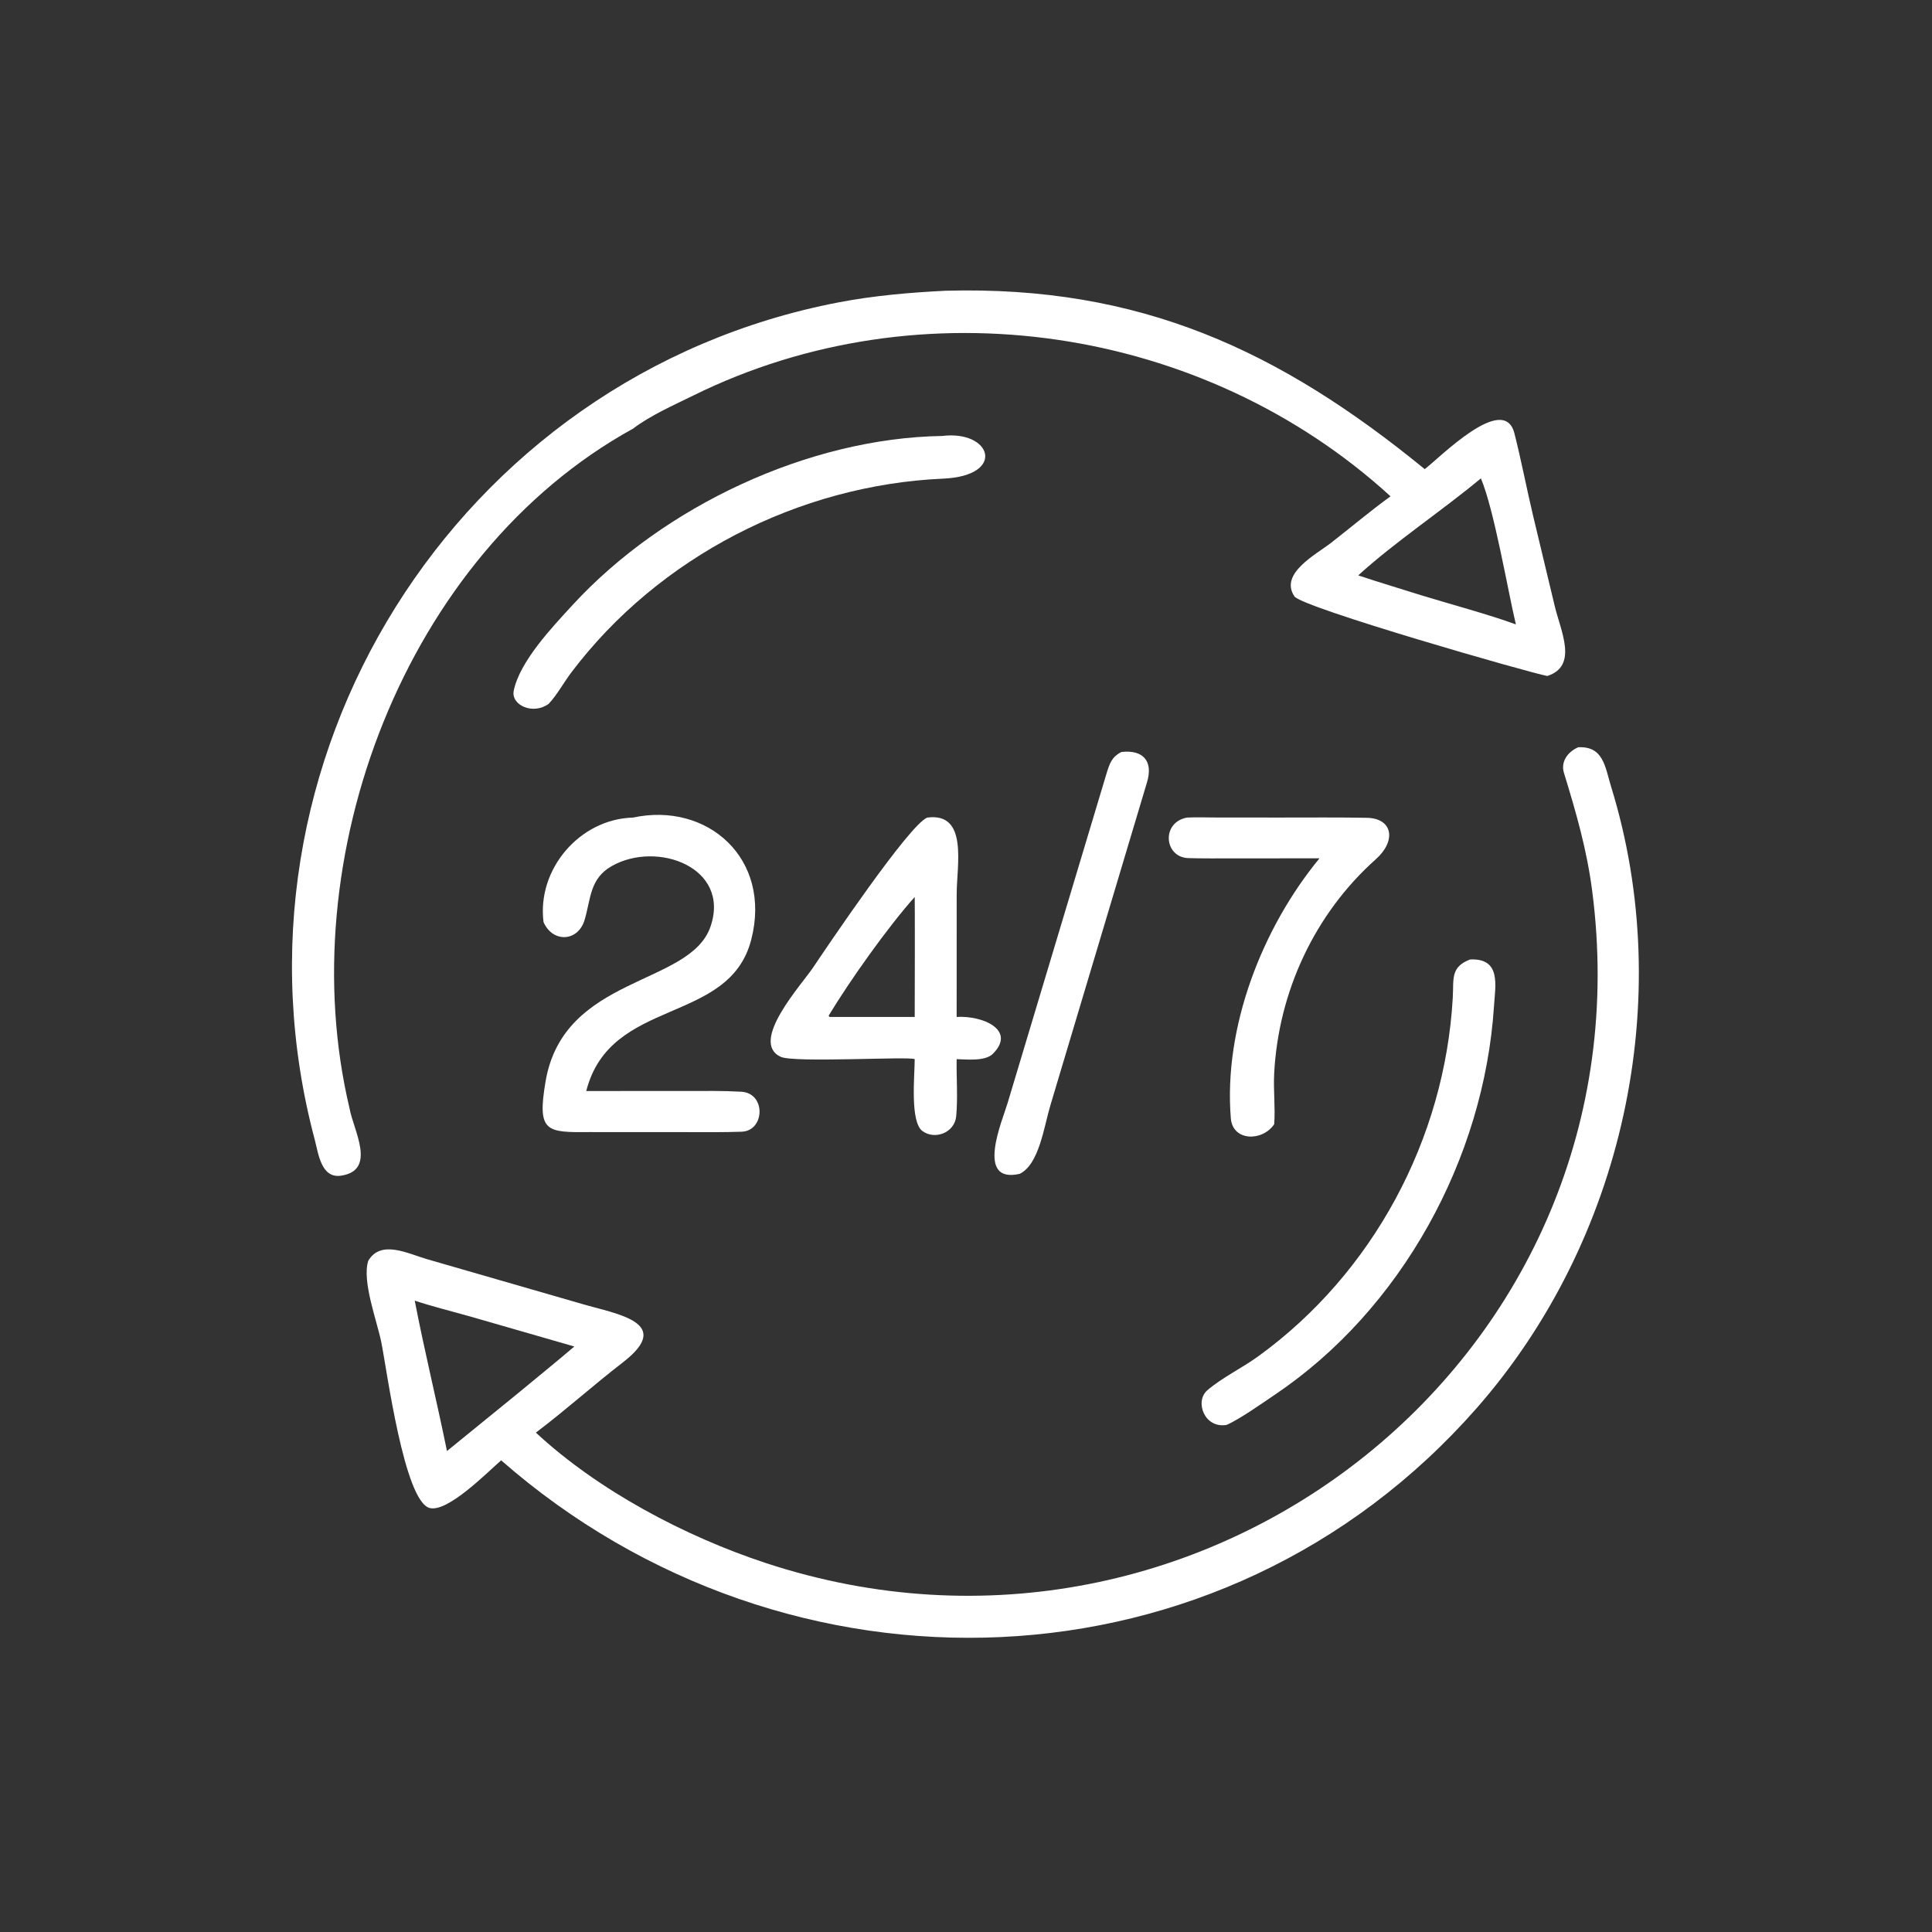 <?xml version="1.0" encoding="UTF-8"?> <svg xmlns="http://www.w3.org/2000/svg" width="512" height="512" viewBox="0 0 512 512" fill="none"><rect x="0" y="0" width="512" height="512" fill="#333333" stroke="none"/><path d="M167.746 113.604C107.235 146.906 76.916 227.666 92.642 293.766C93.615 299.408 99.973 310.134 90.366 311.568C85.078 312.357 84.361 305.592 83.413 302.03C56.79 202.052 120.915 99.537 222.276 80.123C231.595 78.337 241.179 77.514 250.64 77.047C302.213 75.656 339.14 92.917 377.565 124.323C381.325 121.526 398.539 103.867 401.332 114.83C403.164 122.024 404.557 129.405 406.285 136.672L412.015 160.593C413.587 167.209 418.305 176.488 410.056 179.143C405.307 178.288 345.023 160.997 343.038 158.048C338.956 151.981 348.861 146.891 352.735 143.866C357.994 139.761 363.115 135.442 368.506 131.526C318.99 86.287 244.105 75.056 183.834 104.767C178.59 107.352 172.407 110.062 167.746 113.604ZM392.454 126.77C382.089 135.405 369.637 143.644 359.946 152.481C365.426 154.325 371.149 156 376.682 157.765C383.926 159.988 394.934 162.955 401.722 165.477C399.462 155.888 395.962 135.105 392.454 126.77Z" fill="white"></path><path d="M145.412 186.515C141.247 189.554 135.439 186.876 136.131 183.114C137.68 175.311 146.397 166.14 151.786 160.283C175.731 134.257 214.159 116.085 249.692 115.537C262.794 113.912 266.78 126.1 249.951 126.842C211.709 128.528 174.591 147.564 151.466 178.128C149.438 180.785 147.678 184.107 145.412 186.515Z" fill="white"></path><path d="M142.011 379.657C158.55 395.022 181.635 407.204 202.939 414.218C319.266 452.516 437.961 358.922 421.932 235.991C420.516 225.108 417.676 215.287 414.465 204.833C413.556 201.878 415.438 199.25 418.25 198.03C424.968 197.713 425.348 203.25 426.972 208.514C444.374 264.942 430.197 328.925 391.303 373.205C323.87 449.975 208.781 453.526 132.81 387.004C129.328 390.008 118.711 400.84 113.91 399.646C107.104 397.996 102.487 362.761 101.052 355.717C99.869 349.909 95.885 339.555 97.586 334.145C100.895 328.429 108.175 332.245 113.034 333.655L154.469 345.623C163.507 348.261 178.767 350.485 165.039 361.07C157.268 367.063 149.882 373.725 142.011 379.657ZM109.912 344.686C112.465 357.952 115.751 371.262 118.453 384.539L137.125 369.347C142.002 365.29 147.45 360.904 152.21 356.838L124.813 348.942C120.242 347.643 114.305 346.155 109.912 344.686Z" fill="white"></path><path d="M270.238 311.076C258.308 313.82 265.695 296.847 267.005 292.376L293.224 205.045C294.072 202.304 294.609 200.625 297.172 199.289C302.956 198.61 305.667 201.719 303.963 207.338L278.369 292.902C276.682 298.496 275.401 308.567 270.238 311.076Z" fill="white"></path><path d="M144.043 244.373C142.249 230.318 153.659 217.036 167.746 216.666C187.482 212.423 204.611 227.543 199.089 249.005C193.233 271.768 161.762 264.074 155.362 289.133L181.811 289.124C186.707 289.119 191.588 289.039 196.461 289.321C203.05 289.702 202.709 299.69 196.552 299.914C191.952 300.081 187.414 300.027 182.831 300.026L156.375 300.011C144.751 300.126 142.298 300.062 144.577 286.618C149.364 258.386 182.851 261.343 188.28 245.591C193.7 229.863 174.121 222.706 162.131 229.513C156.283 232.833 156.595 238.099 154.955 243.701C153.243 249.548 146.703 249.88 144.183 244.668L144.043 244.373Z" fill="white"></path><path d="M242.408 280.687C241.025 279.896 210.412 281.721 206.888 280.065C198.484 276.115 212.463 260.92 215.469 256.413C218.942 251.249 240.998 218.443 245.747 216.666C256.656 215.24 253.53 229.298 253.531 236.989L253.521 269.502C260.437 269.087 269.377 272.959 263.145 279.249C261.112 281.301 256.271 280.755 253.521 280.687C253.438 285.732 253.868 290.97 253.39 295.962C252.86 300.211 247.781 302.129 244.483 299.762C241.119 297.347 242.398 285.089 242.408 280.687ZM242.408 237.705C235.314 245.649 225.35 259.656 219.61 269.148L219.736 269.442L219.973 269.502H242.408C242.437 267.13 242.471 237.791 242.408 237.705Z" fill="white"></path><path d="M349.681 227.465L326.805 227.479C322.847 227.481 318.896 227.522 314.938 227.407C308.472 227.218 307.688 217.914 314.576 216.666C316.846 216.539 320.496 216.652 322.854 216.653L339.521 216.659C347.099 216.662 354.872 216.587 362.456 216.731C369.183 217.008 370.001 222.903 364.627 227.689C348.389 242.155 338.766 262.885 337.667 284.568C337.441 289.025 338.004 293.643 337.674 297.93C334.552 302.569 326.683 302.476 326.184 296.378C324.204 272.203 334.533 245.855 349.681 227.465Z" fill="white"></path><path d="M325.037 377.622C319.213 378.595 316.554 371.481 319.911 368.471C323.999 364.984 329.061 362.614 333.452 359.433C363.876 337.388 382.883 301.851 384.998 264.419C385.278 259.461 384.342 256.269 389.586 254.271C397.88 253.872 396.276 261.164 395.923 266.624C393.322 306.966 371.432 347.049 337.783 369.658C334.731 371.71 328.371 376.216 325.037 377.622Z" fill="white"></path></svg> 
